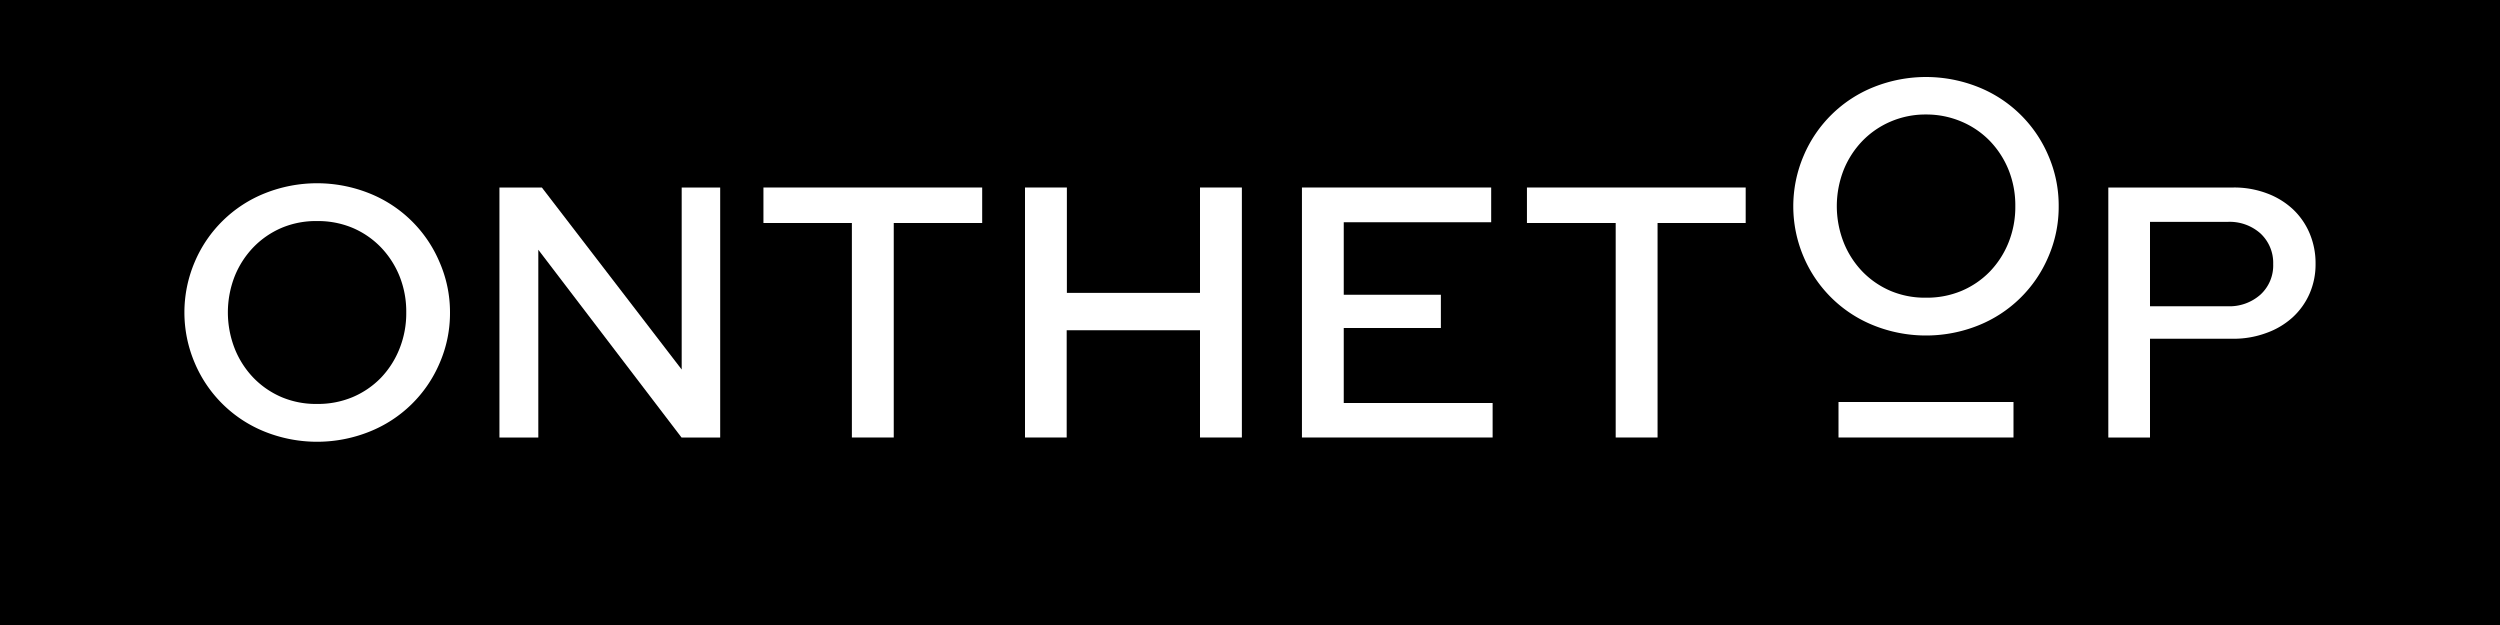 <svg id="Layer_1" data-name="Layer 1" xmlns="http://www.w3.org/2000/svg" viewBox="0 0 400 100"><defs><style>.cls-1{fill:#fff;stroke:#000;stroke-miterlimit:10;stroke-width:2px;}</style></defs><rect width="400" height="100"/><path class="cls-1" d="M73,50a21,21,0,0,1-1.74,8.49A21.38,21.38,0,0,1,59.47,70,23.52,23.52,0,0,1,42,70,21.38,21.38,0,0,1,30.25,58.49a21.58,21.58,0,0,1,0-17A21.38,21.38,0,0,1,42,30a23.52,23.52,0,0,1,17.46,0A21.38,21.38,0,0,1,71.23,41.51,21,21,0,0,1,73,50ZM64,50a14.19,14.19,0,0,0-1-5.43,13.5,13.5,0,0,0-2.79-4.32A12.8,12.8,0,0,0,56,37.37a13.31,13.31,0,0,0-5.28-1,13.09,13.09,0,0,0-5.25,1,12.88,12.88,0,0,0-4.2,2.88,13.5,13.5,0,0,0-2.79,4.32,14.88,14.88,0,0,0,0,10.83,13.42,13.42,0,0,0,2.79,4.35,12.88,12.88,0,0,0,4.2,2.88,13.09,13.09,0,0,0,5.25,1,13.31,13.31,0,0,0,5.28-1,12.8,12.8,0,0,0,4.23-2.88A13.42,13.42,0,0,0,63,55.4,14.25,14.25,0,0,0,64,50Z"/><path class="cls-1" d="M78.91,29h8.28l20.88,27.18V29h8.16V71h-7.68L87.13,42.92V71H78.91Z"/><path class="cls-1" d="M121.15,36.68V29h37v7.68H144V71h-8.7V36.68Z"/><path class="cls-1" d="M163,71V29h8.7V45.86H191V29h8.7V71H191V53.84H171.67V71Z"/><path class="cls-1" d="M207.31,71V29h32.28v7.56H216v9.6h15.54v7.32H216v10h23.82V71Z"/><path class="cls-1" d="M243.31,36.68V29h37v7.68h-14.1V71h-8.7V36.68Z"/><path class="cls-1" d="M293.16,71V63.32h30V71Z"/><path class="cls-1" d="M330.39,33a21,21,0,0,1-1.74,8.49A21.38,21.38,0,0,1,316.89,53a23.52,23.52,0,0,1-17.46,0,21.38,21.38,0,0,1-11.76-11.49,21.58,21.58,0,0,1,0-17A21.38,21.38,0,0,1,299.43,13a23.52,23.52,0,0,1,17.46,0,21.38,21.38,0,0,1,11.76,11.49A21,21,0,0,1,330.39,33Zm-8.94,0a14.19,14.19,0,0,0-1-5.43,13.5,13.5,0,0,0-2.79-4.32,12.8,12.8,0,0,0-4.23-2.88,13.31,13.31,0,0,0-5.28-1.05,13.09,13.09,0,0,0-5.25,1.05,12.88,12.88,0,0,0-4.2,2.88,13.5,13.5,0,0,0-2.79,4.32,14.88,14.88,0,0,0,0,10.83,13.42,13.42,0,0,0,2.79,4.35,12.88,12.88,0,0,0,4.2,2.88,13.09,13.09,0,0,0,5.25,1,13.31,13.31,0,0,0,5.28-1,12.8,12.8,0,0,0,4.23-2.88,13.42,13.42,0,0,0,2.79-4.35A14.25,14.25,0,0,0,321.45,33Z"/><path class="cls-1" d="M336.33,71V29h21.06a15.86,15.86,0,0,1,5.67,1,13.43,13.43,0,0,1,4.47,2.73,12.34,12.34,0,0,1,2.91,4.17,13.24,13.24,0,0,1,1.05,5.31,12.67,12.67,0,0,1-1.05,5.19,12.29,12.29,0,0,1-2.94,4.11A13.43,13.43,0,0,1,363,54.2a16.05,16.05,0,0,1-5.64,1H345V71Zm20.1-34.5H345V48h11.4A6.46,6.46,0,0,0,361,46.4a5.33,5.33,0,0,0,1.71-4.14A5.43,5.43,0,0,0,361,38.09,6.39,6.39,0,0,0,356.43,36.5Z"/></svg>